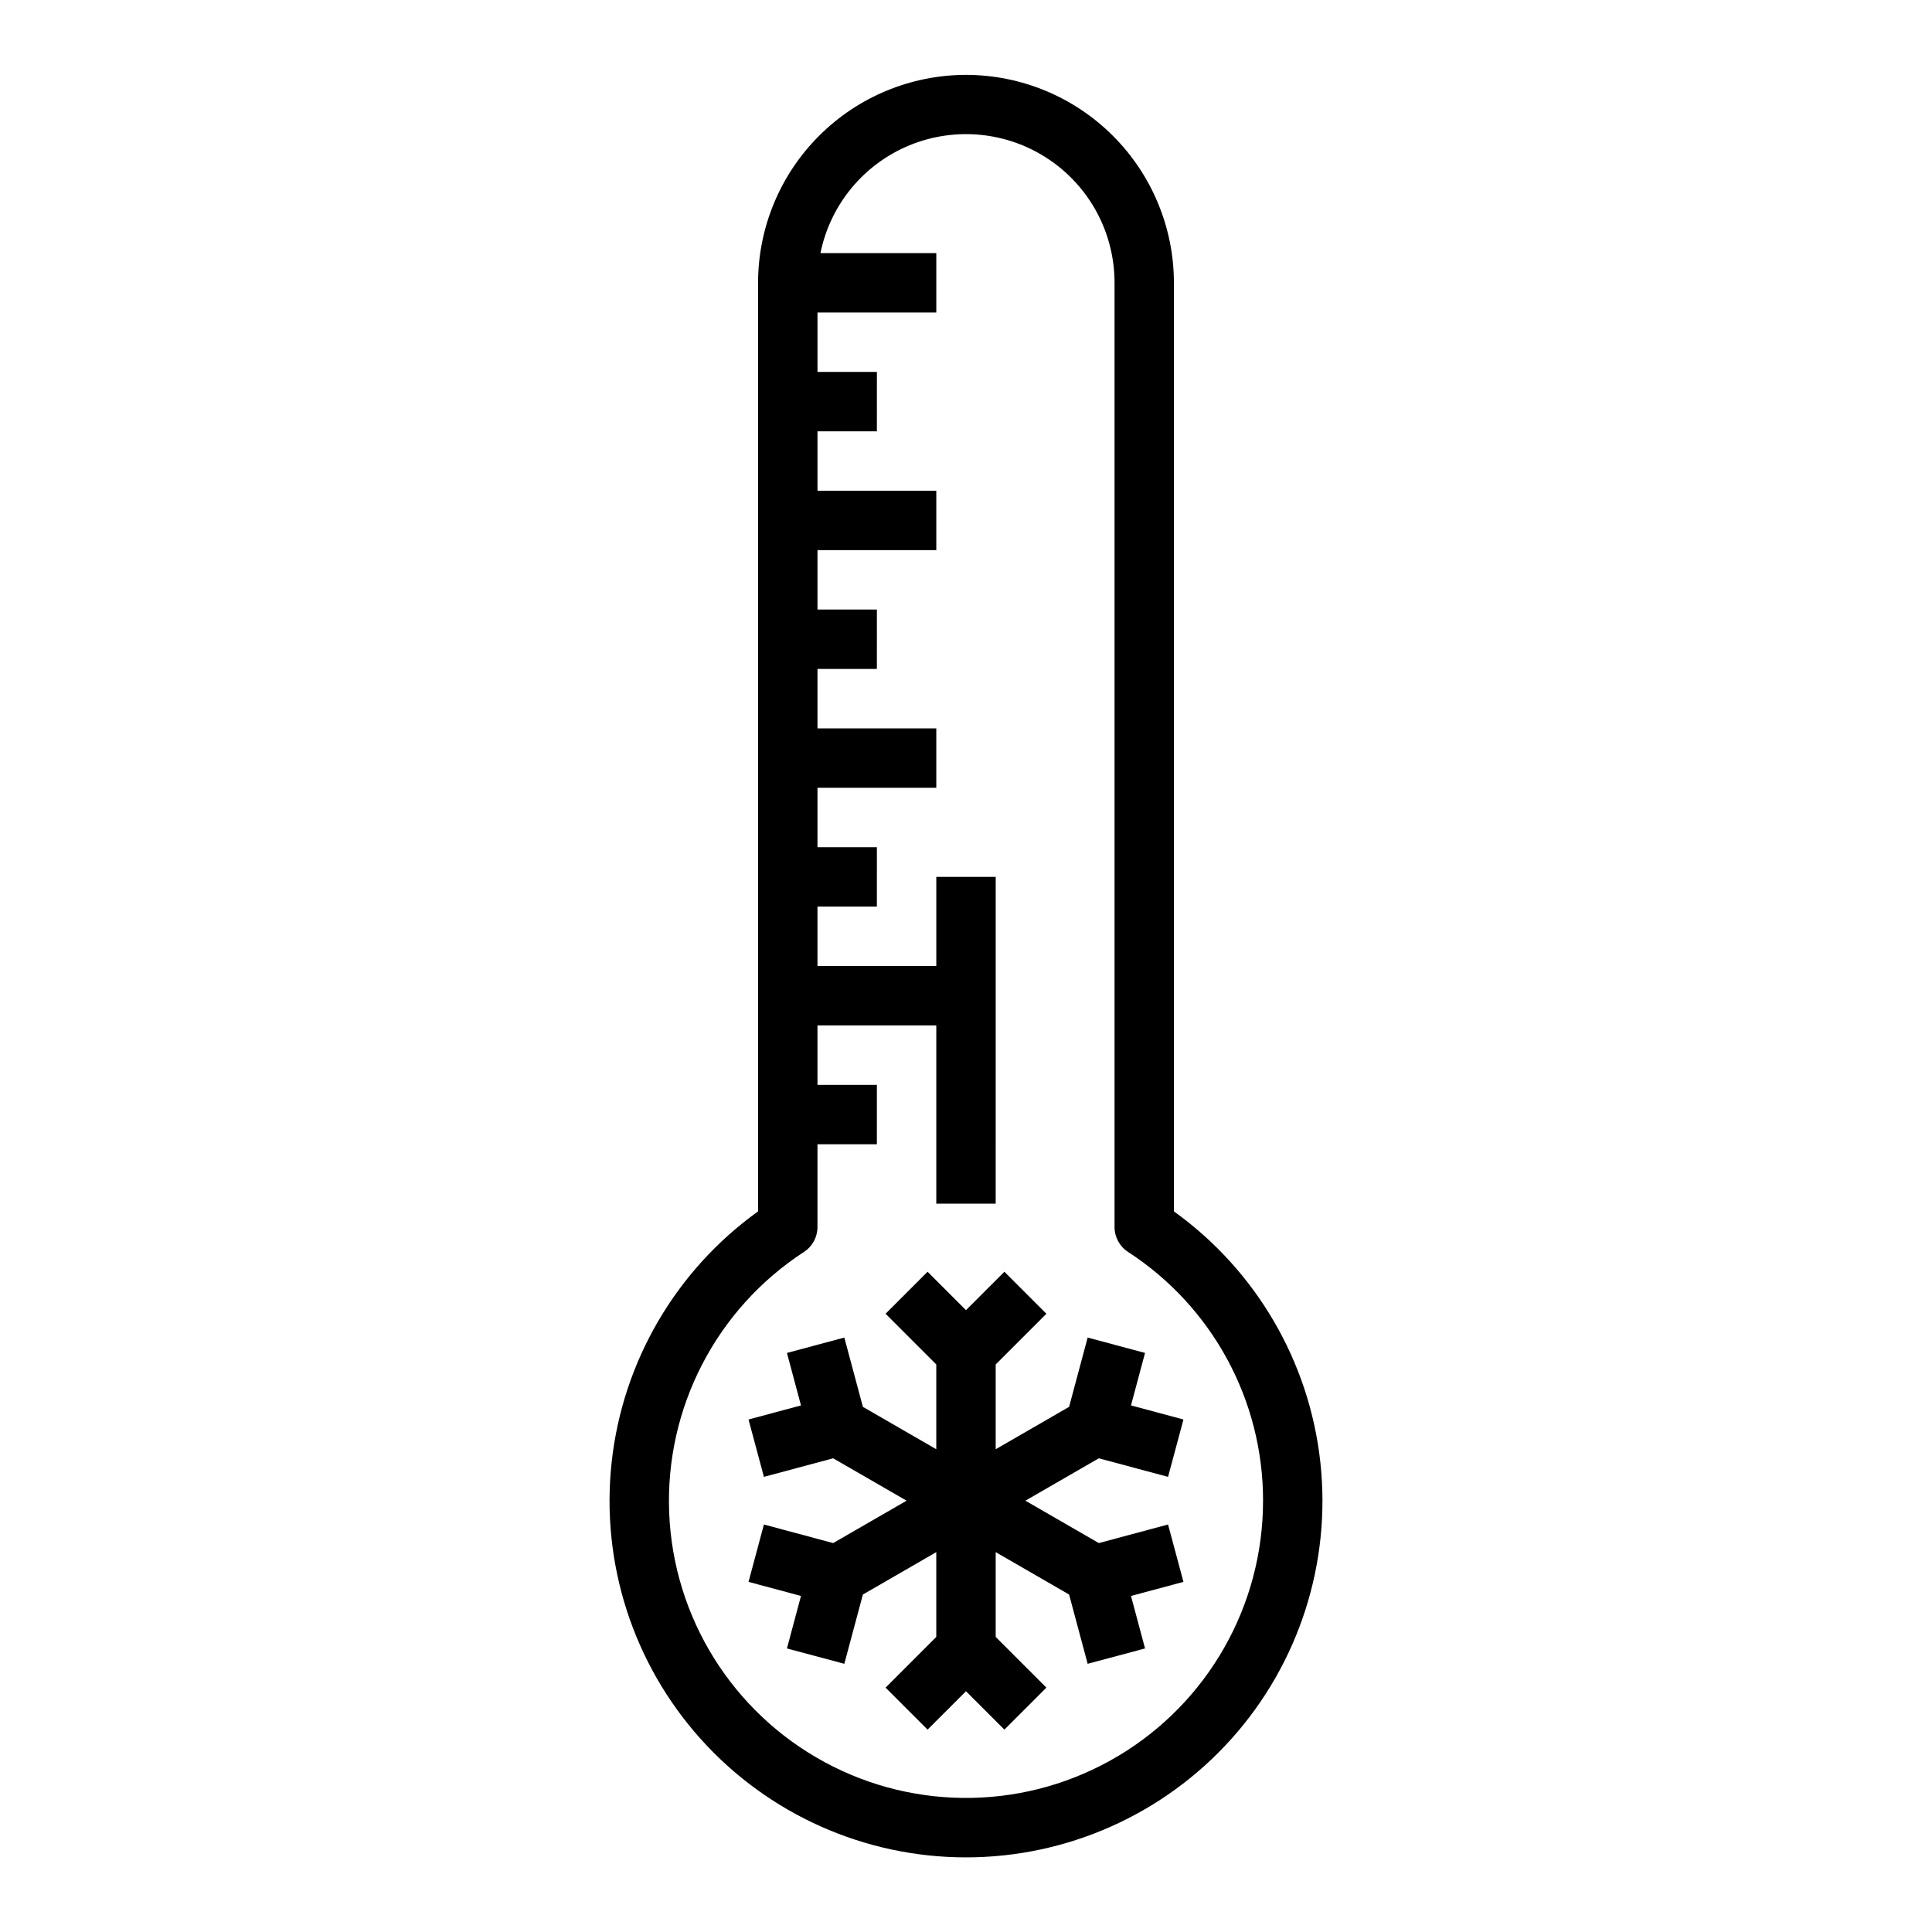 <?xml version="1.0" encoding="UTF-8"?>
<!-- The Best Svg Icon site in the world: iconSvg.co, Visit us! https://iconsvg.co -->
<svg fill="#000000" width="800px" height="800px" version="1.1" viewBox="144 144 512 512" xmlns="http://www.w3.org/2000/svg">
 <g>
  <path d="m432.24 498.47-4.918 18.359-19.453 11.234v-22.469l13.438-13.438-11.133-11.133-10.176 10.18-10.18-10.18-11.133 11.133 13.438 13.438v22.469l-19.449-11.234-4.922-18.359-15.207 4.07 3.723 13.91-13.902 3.731 4.078 15.203 18.348-4.922 19.461 11.234-19.461 11.234-18.348-4.922-4.078 15.203 13.902 3.731-3.723 13.91 15.207 4.07 4.922-18.359 19.449-11.234v22.469l-13.438 13.438 11.133 11.129 10.18-10.176 10.176 10.176 11.133-11.129-13.438-13.438v-22.469l19.453 11.234 4.918 18.359 15.207-4.07-3.723-13.91 13.902-3.731-4.078-15.203-18.348 4.922-19.461-11.234 19.461-11.234 18.348 4.922 4.078-15.203-13.902-3.731 3.723-13.91z"/>
  <path d="m400 163.84c-14.609 0.02-28.617 5.828-38.949 16.16-10.328 10.332-16.141 24.336-16.156 38.945v246.09c-21.793 15.648-35.902 39.832-38.805 66.508-2.902 26.676 5.676 53.324 23.594 73.297 17.918 19.973 43.484 31.383 70.316 31.383s52.398-11.41 70.316-31.383c17.918-19.973 26.496-46.621 23.594-73.297-2.902-26.676-17.012-50.859-38.809-66.508v-246.09c-0.016-14.609-5.828-28.613-16.156-38.945-10.332-10.332-24.336-16.141-38.945-16.16zm78.719 377.86c0.02 27.754-14.578 53.469-38.422 67.676-23.84 14.207-53.402 14.812-77.805 1.586-24.402-13.223-40.039-38.32-41.152-66.051-1.113-27.734 12.461-54.004 35.727-69.141 2.227-1.453 3.574-3.934 3.57-6.594v-21.941h15.742l0.004-15.742h-15.746v-15.746h31.488v47.23h15.742l0.004-86.59h-15.746v23.617h-31.488v-15.746h15.742l0.004-15.742h-15.746v-15.746h31.488v-15.742h-31.488v-15.746h15.742l0.004-15.742h-15.746v-15.746h31.488v-15.742h-31.488v-15.746h15.742l0.004-15.742h-15.746v-15.746h31.488v-15.742h-30.699c2.613-12.871 11.473-23.586 23.617-28.578 12.148-4.988 25.984-3.59 36.887 3.727 10.906 7.316 17.441 19.59 17.43 32.723v250.23c0 2.66 1.344 5.141 3.574 6.594 22.332 14.488 35.805 39.309 35.785 65.93z"/>
 </g>
</svg>